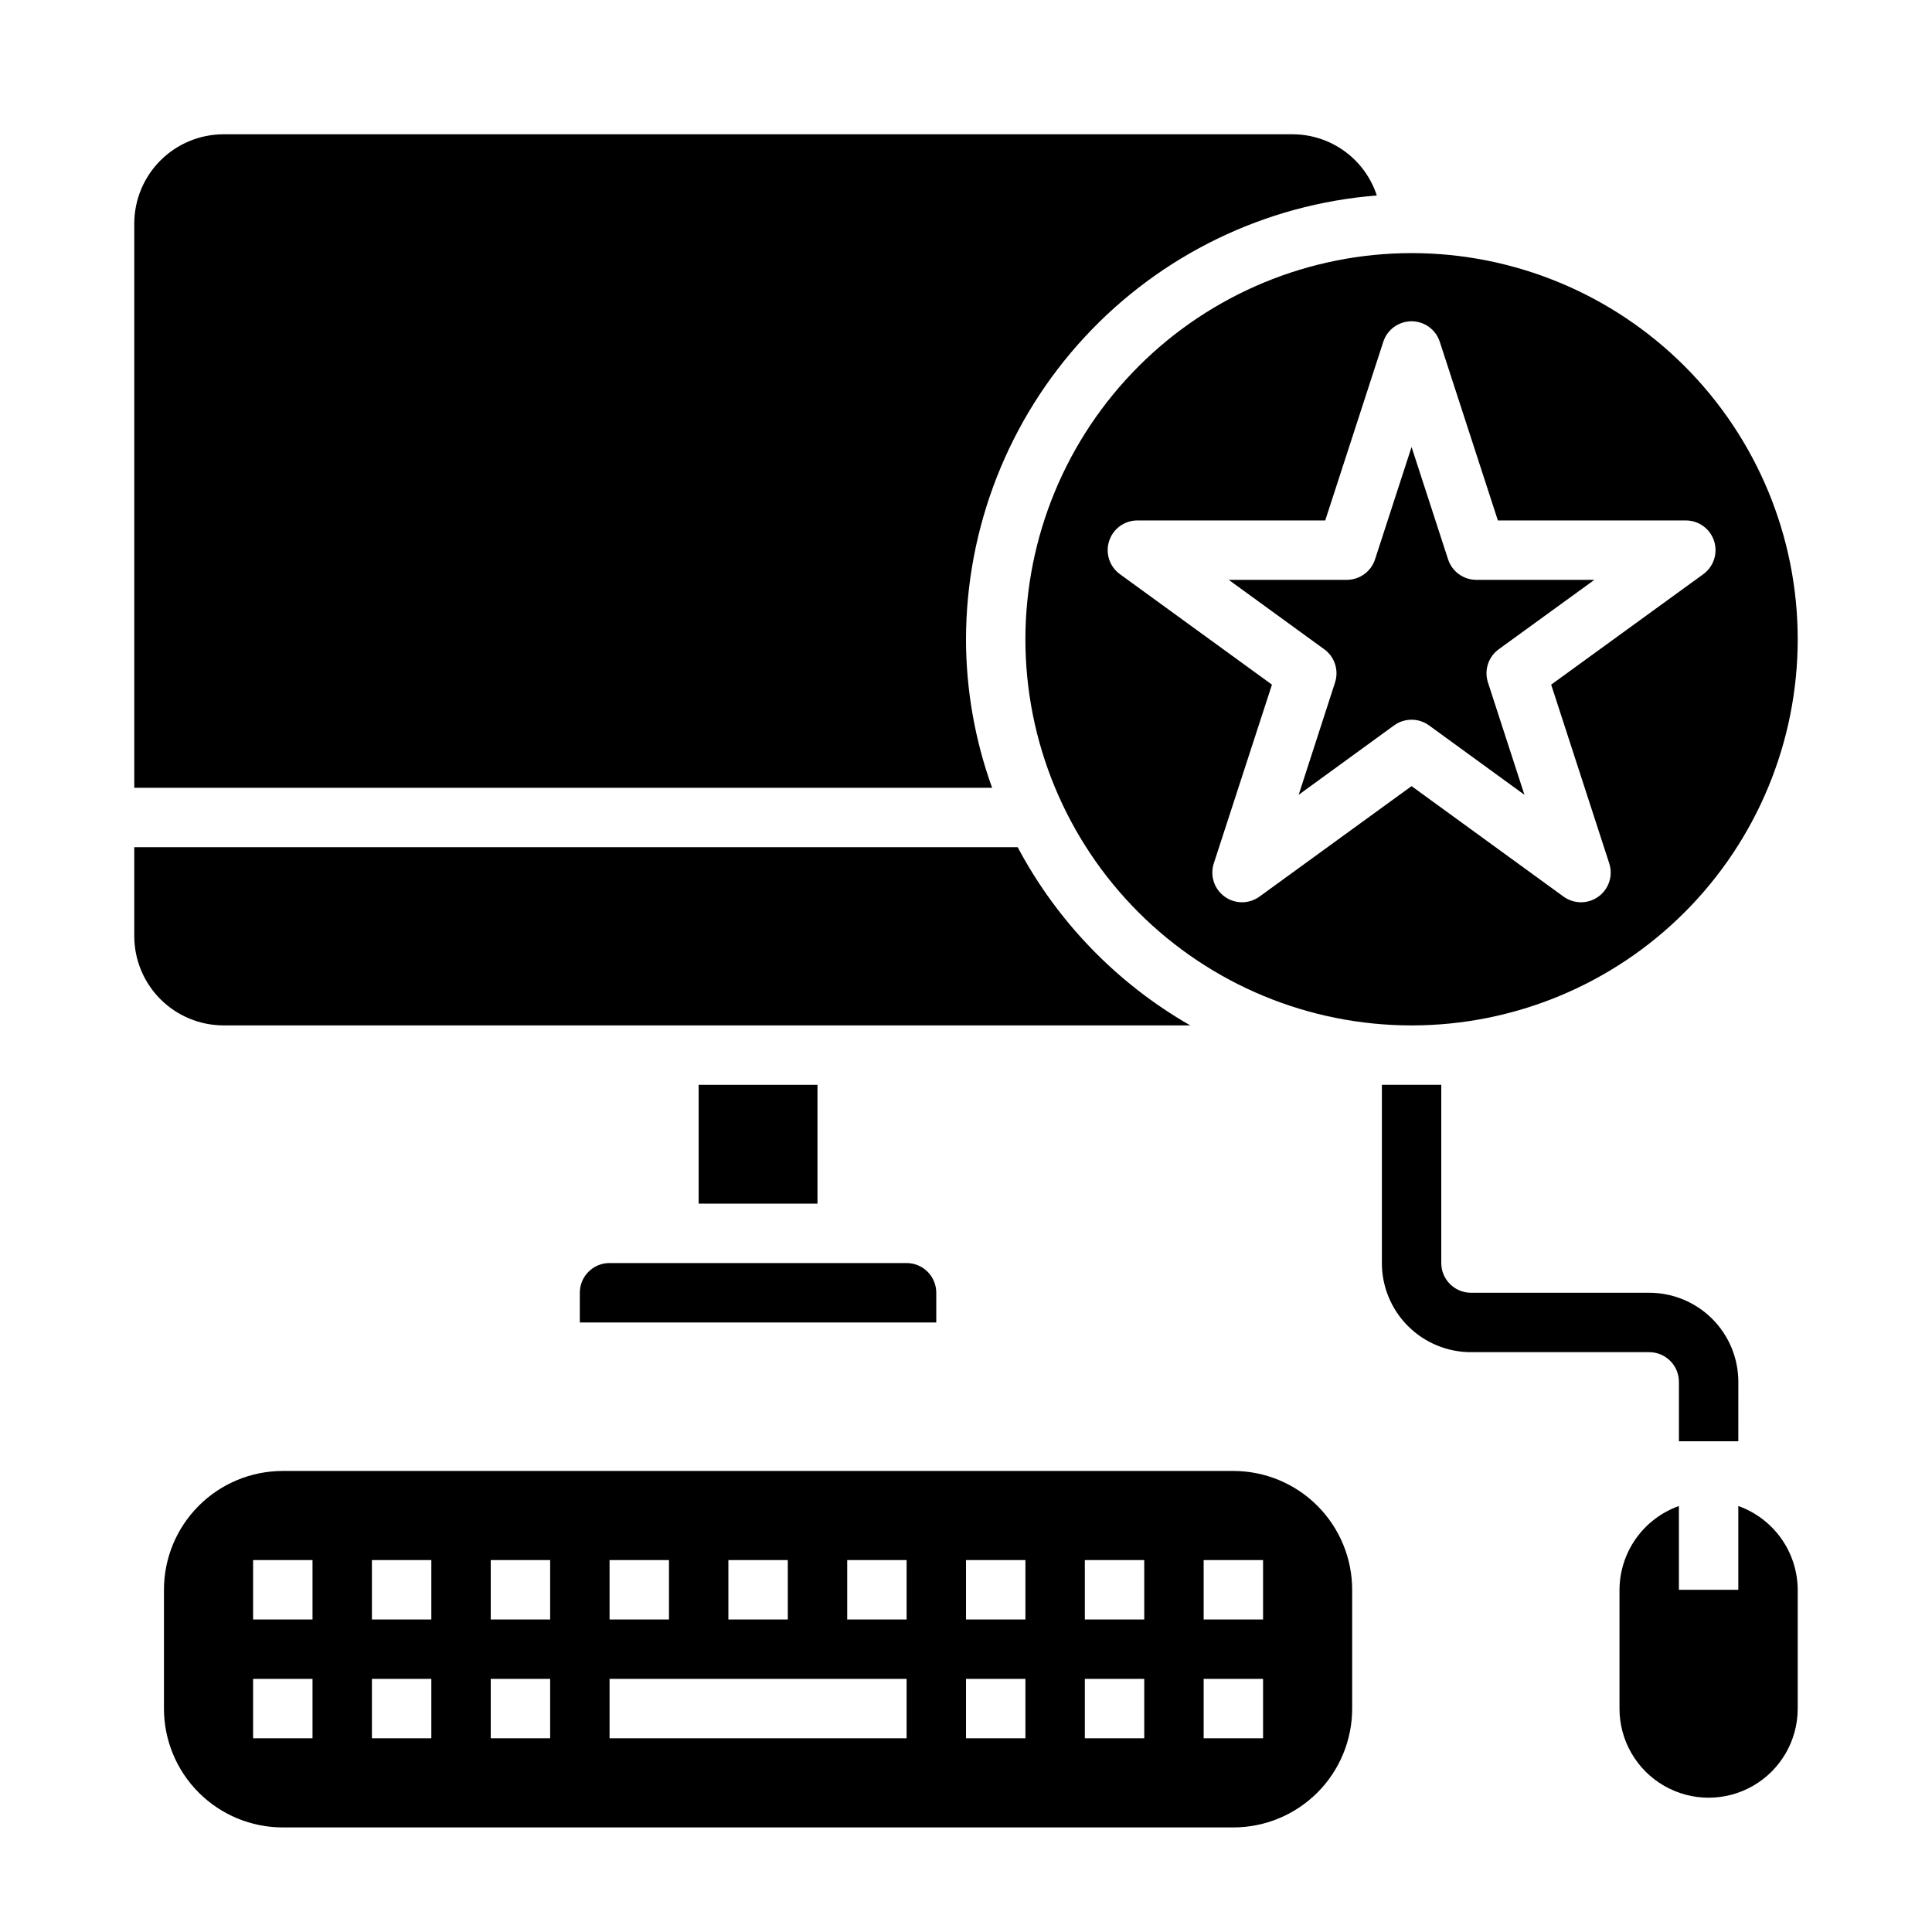<?xml version="1.0" encoding="UTF-8"?>
<!-- Uploaded to: SVG Repo, www.svgrepo.com, Generator: SVG Repo Mixer Tools -->
<svg fill="#000000" width="800px" height="800px" version="1.1" viewBox="144 144 512 512" xmlns="http://www.w3.org/2000/svg">
 <g>
  <path d="m297.66 486.59v7.871h94.461v-7.871c0-2.086-0.828-4.09-2.305-5.566-1.477-1.477-3.477-2.305-5.566-2.305h-78.719c-4.348 0-7.871 3.523-7.871 7.871z"/>
  <path d="m400 313.41c0.047-29.699 11.273-58.289 31.449-80.082 20.172-21.793 47.812-35.191 77.418-37.527-1.535-4.699-4.516-8.797-8.516-11.711-4-2.91-8.812-4.484-13.762-4.504h-283.39c-6.258 0.02-12.254 2.512-16.68 6.938s-6.918 10.422-6.938 16.68v149.57h227.34c-4.559-12.621-6.902-25.938-6.926-39.359z"/>
  <path d="m604.67 543.11v22.199h-15.746v-22.199c-4.586 1.633-8.559 4.641-11.375 8.613-2.816 3.973-4.344 8.715-4.367 13.586v31.488c0 8.434 4.5 16.23 11.809 20.449 7.305 4.219 16.309 4.219 23.613 0 7.309-4.219 11.809-12.016 11.809-20.449v-31.488c-0.023-4.871-1.547-9.613-4.367-13.586-2.816-3.973-6.789-6.981-11.375-8.613z"/>
  <path d="m459.43 415.74c-19.398-11.109-35.258-27.484-45.738-47.23h-234.11v23.617-0.004c0.02 6.258 2.512 12.254 6.938 16.68 4.426 4.426 10.422 6.918 16.68 6.938z"/>
  <path d="m329.15 431.49h31.488v31.488h-31.488z"/>
  <path d="m497.8 324.86-9.637 29.766 25.285-18.391c2.762-2.004 6.5-2.004 9.258 0l25.285 18.391-9.668-29.766c-1.051-3.242 0.102-6.797 2.859-8.801l25.348-18.395h-31.293c-3.41-0.004-6.43-2.199-7.484-5.441l-9.676-29.766-9.676 29.766c-1.051 3.242-4.074 5.438-7.484 5.441h-31.293l25.316 18.398v-0.004c2.758 2.004 3.914 5.559 2.859 8.801z"/>
  <path d="m415.74 313.41c0 27.141 10.781 53.172 29.973 72.363 19.191 19.191 45.223 29.973 72.363 29.973s53.172-10.781 72.363-29.973c19.191-19.191 29.973-45.223 29.973-72.363s-10.781-53.172-29.973-72.363c-19.191-19.191-45.223-29.973-72.363-29.973-27.133 0.023-53.148 10.816-72.336 30-19.184 19.188-29.977 45.203-30 72.336zm94.852-78.855c1.062-3.231 4.078-5.414 7.477-5.414 3.402 0 6.418 2.184 7.481 5.414l15.402 47.367h49.809c3.41 0 6.434 2.195 7.488 5.438 1.055 3.246-0.102 6.797-2.859 8.805l-40.312 29.273 15.391 47.367c1.055 3.242-0.102 6.797-2.863 8.801-2.758 2.008-6.496 2.004-9.254 0l-40.273-29.277-40.297 29.277c-2.758 2.004-6.496 2.008-9.254 0-2.762-2.004-3.914-5.559-2.859-8.801l15.414-47.367-40.289-29.277v0.004c-2.758-2.004-3.914-5.551-2.863-8.793 1.047-3.238 4.059-5.441 7.465-5.449h49.805z"/>
  <path d="m588.93 510.21v15.742h15.742l0.004-15.742c0-6.262-2.488-12.27-6.918-16.699-4.43-4.43-10.434-6.918-16.699-6.918h-47.23c-4.348 0-7.875-3.523-7.875-7.871v-47.23h-15.742v47.23c0 6.262 2.488 12.27 6.918 16.699 4.426 4.43 10.434 6.918 16.699 6.918h47.23c2.09 0 4.09 0.828 5.566 2.305 1.477 1.477 2.305 3.477 2.305 5.566z"/>
  <path d="m470.85 533.82h-251.91c-8.352 0-16.359 3.316-22.266 9.223-5.906 5.902-9.223 13.914-9.223 22.266v31.488c0 8.348 3.316 16.359 9.223 22.266 5.906 5.902 13.914 9.223 22.266 9.223h251.91c8.352 0 16.359-3.32 22.266-9.223 5.902-5.906 9.223-13.918 9.223-22.266v-31.488c0-8.352-3.32-16.363-9.223-22.266-5.906-5.906-13.914-9.223-22.266-9.223zm-133.82 23.613h15.742v15.742l-15.742 0.004zm-31.488 0h15.742v15.742l-15.742 0.004zm-78.723 47.234h-15.742v-15.746h15.742zm0-31.488h-15.742v-15.746h15.742zm31.488 31.488h-15.742v-15.746h15.742zm0-31.488h-15.742v-15.746h15.742zm31.488 31.488h-15.742v-15.746h15.742zm0-31.488h-15.742v-15.746h15.742zm94.465 31.488h-78.719v-15.746h78.719zm0-31.488h-15.742v-15.746h15.742zm31.488 31.488h-15.742v-15.746h15.742zm0-31.488h-15.742v-15.746h15.742zm31.488 31.488h-15.742v-15.746h15.742zm0-31.488h-15.742v-15.746h15.742zm31.488 31.488h-15.742v-15.746h15.742zm0-31.488h-15.742v-15.746h15.742z"/>
 </g>
</svg>